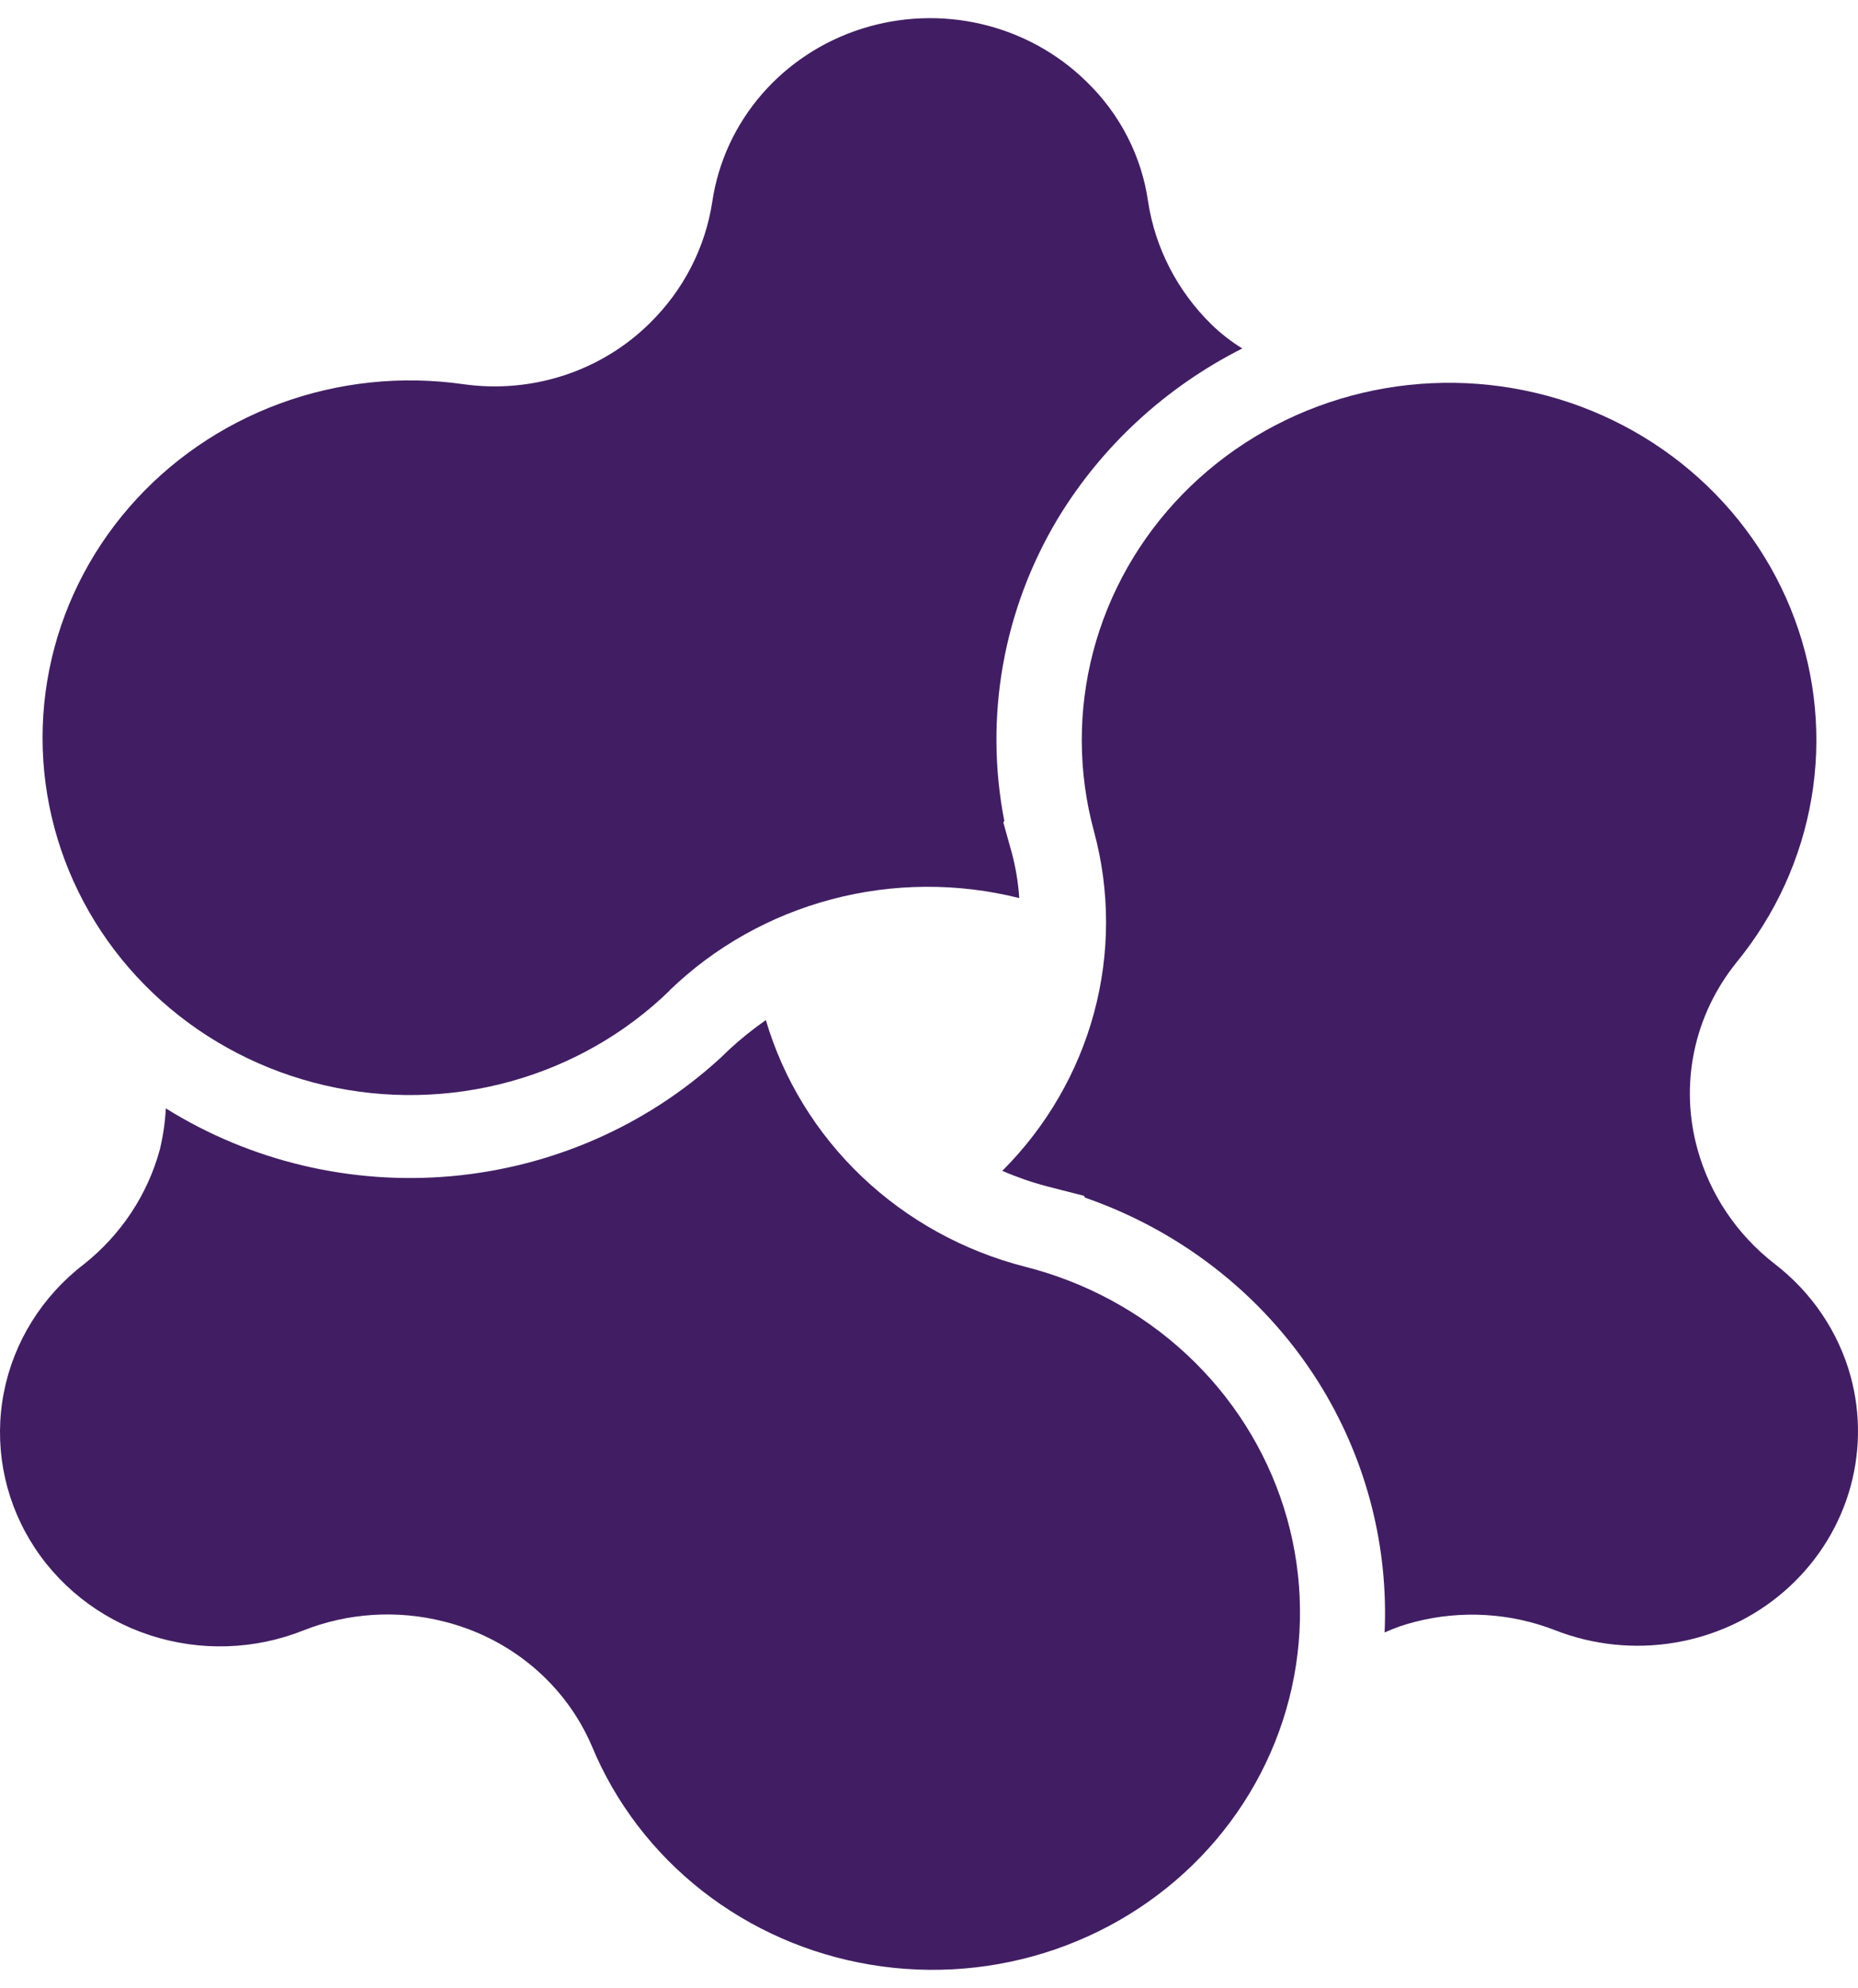 <svg width="100" height="107" viewBox="0 0 100 107" fill="none" xmlns="http://www.w3.org/2000/svg">
<path d="M54.857 48.337C54.804 47.513 54.669 46.695 54.455 45.896L53.999 44.261L54.053 44.185C52.966 38.6 53.989 32.82 56.934 27.91C59.295 24.013 62.735 20.84 66.862 18.755C66.258 18.383 65.698 17.947 65.193 17.454C63.373 15.668 62.184 13.366 61.796 10.88C61.452 8.419 60.283 6.137 58.471 4.388C56.921 2.867 54.966 1.796 52.824 1.295C50.683 0.795 48.441 0.886 46.35 1.556C44.258 2.227 42.401 3.452 40.986 5.092C39.571 6.733 38.654 8.725 38.338 10.845C37.964 13.325 36.782 15.623 34.965 17.401C33.679 18.672 32.104 19.63 30.367 20.2C28.63 20.77 26.779 20.935 24.965 20.682C21.627 20.201 18.219 20.558 15.063 21.72C11.908 22.882 9.111 24.81 6.938 27.32C4.765 29.83 3.288 32.84 2.649 36.062C2.009 39.284 2.228 42.611 3.284 45.728C4.34 48.844 6.199 51.646 8.682 53.867C11.166 56.088 14.193 57.653 17.475 58.415C20.757 59.177 24.184 59.109 27.431 58.219C30.679 57.328 33.638 55.645 36.027 53.328L36.033 53.31C38.458 50.964 41.468 49.272 44.768 48.4C48.069 47.528 51.546 47.506 54.857 48.337Z" fill="#411E63"/>
<path d="M55.175 68.18C51.865 67.333 48.839 65.664 46.393 63.337C43.946 61.009 42.163 58.104 41.219 54.904C40.531 55.384 39.877 55.908 39.262 56.475L38.734 56.983L38.704 57.006C34.752 60.609 29.677 62.826 24.283 63.306C18.889 63.786 13.484 62.502 8.925 59.656C8.886 60.404 8.778 61.146 8.602 61.875C7.942 64.303 6.509 66.465 4.508 68.051C2.265 69.773 0.737 72.225 0.206 74.955C-0.325 77.686 0.178 80.511 1.62 82.91C3.063 85.309 5.348 87.119 8.055 88.008C10.762 88.897 13.709 88.804 16.351 87.746C18.736 86.808 21.369 86.641 23.86 87.267C25.637 87.705 27.286 88.539 28.674 89.705C30.061 90.87 31.151 92.334 31.855 93.981C33.117 97.026 35.159 99.706 37.787 101.766C40.415 103.826 43.542 105.197 46.869 105.749C50.196 106.301 53.614 106.016 56.795 104.92C59.977 103.824 62.817 101.954 65.046 99.489C67.274 97.023 68.817 94.044 69.526 90.834C70.236 87.625 70.089 84.292 69.1 81.154C68.11 78.015 66.311 75.175 63.873 72.904C61.436 70.633 58.442 69.007 55.175 68.18Z" fill="#411E63"/>
<path d="M99.605 74.082C98.945 71.677 97.5 69.544 95.488 68.005C93.477 66.436 92.033 64.285 91.364 61.864C90.883 60.145 90.821 58.342 91.183 56.596C91.546 54.851 92.323 53.212 93.453 51.81C95.554 49.245 96.946 46.199 97.496 42.962C98.045 39.726 97.734 36.406 96.592 33.32C95.45 30.233 93.515 27.482 90.971 25.328C88.427 23.174 85.359 21.689 82.058 21.015C78.758 20.34 75.335 20.497 72.114 21.473C68.894 22.448 65.984 24.208 63.66 26.586C61.337 28.964 59.678 31.881 58.841 35.058C58.004 38.236 58.017 41.569 58.878 44.741C59.746 47.943 59.747 51.308 58.883 54.511C58.019 57.714 56.317 60.645 53.945 63.019C54.718 63.354 55.516 63.632 56.333 63.848L58.338 64.362L58.398 64.461C63.786 66.331 68.322 69.991 71.208 74.795C73.577 78.752 74.727 83.288 74.521 87.863C75.05 87.624 75.601 87.433 76.165 87.291C78.664 86.651 81.307 86.811 83.705 87.746C85.748 88.545 87.978 88.775 90.148 88.411C92.317 88.047 94.34 87.103 95.989 85.685C97.639 84.268 98.851 82.432 99.49 80.383C100.128 78.334 100.168 76.152 99.605 74.082Z" fill="#411E63"/>
</svg>
